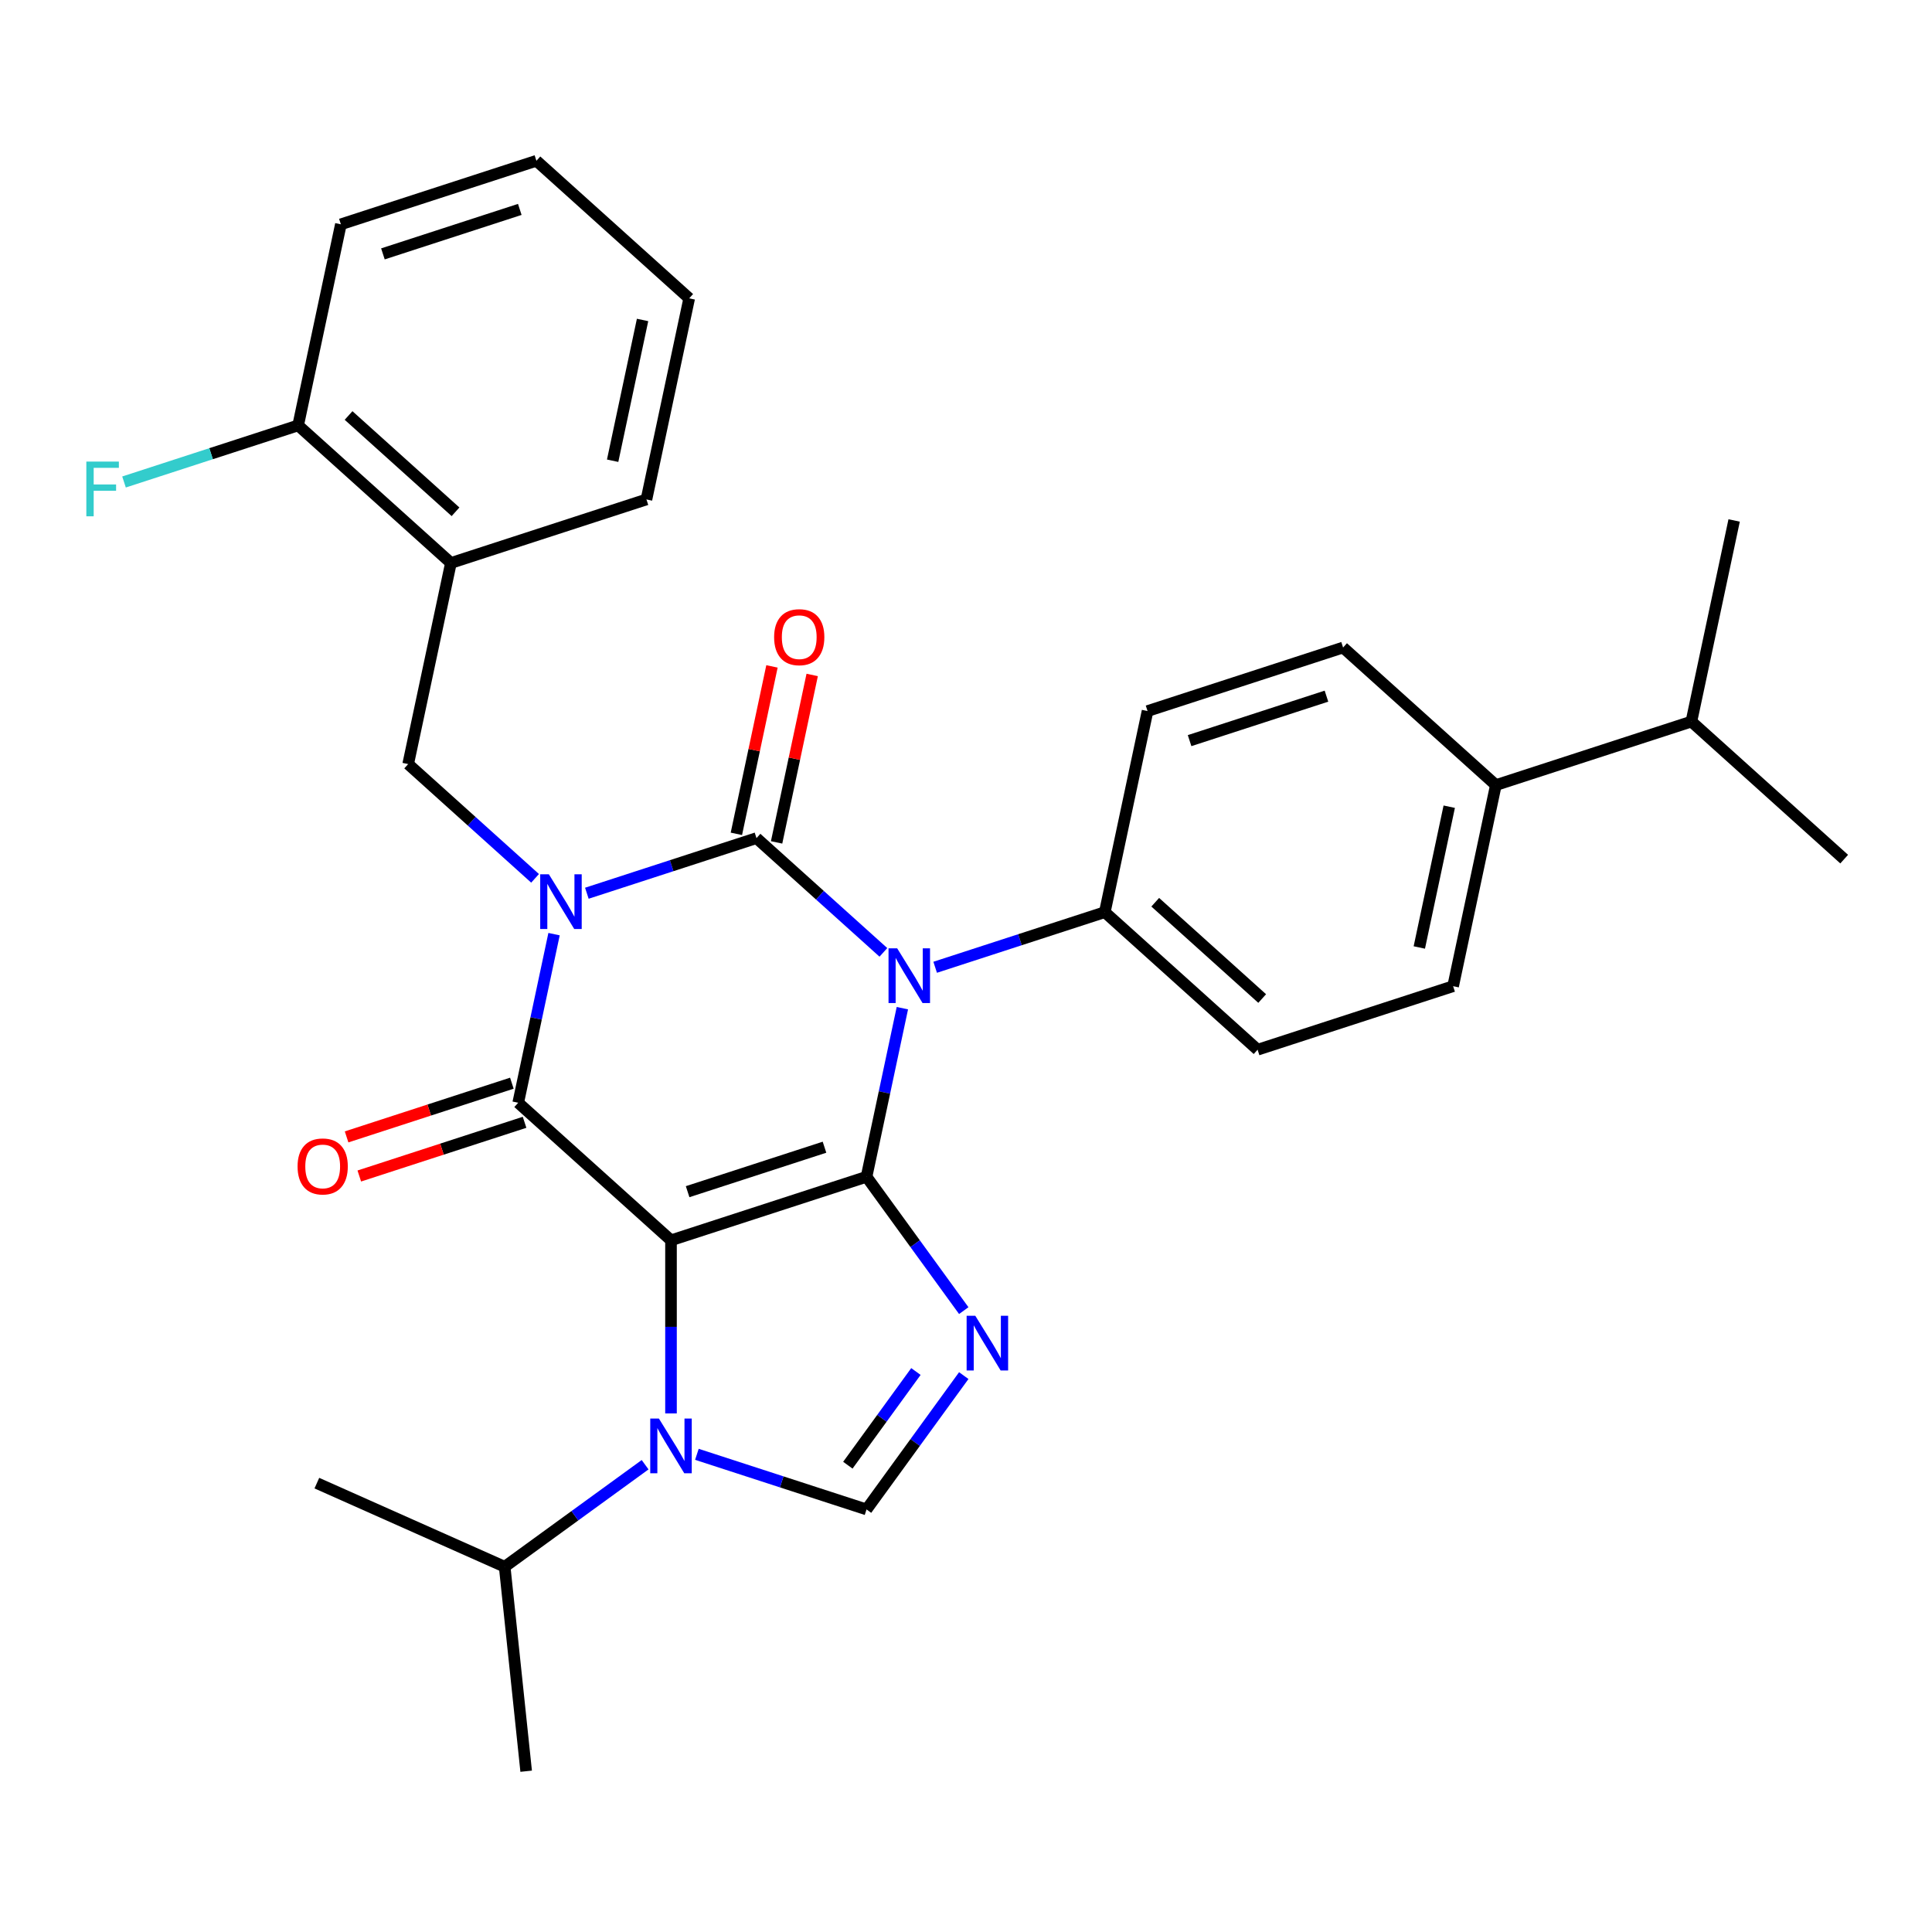 <?xml version='1.0' encoding='iso-8859-1'?>
<svg version='1.1' baseProfile='full'
              xmlns='http://www.w3.org/2000/svg'
                      xmlns:rdkit='http://www.rdkit.org/xml'
                      xmlns:xlink='http://www.w3.org/1999/xlink'
                  xml:space='preserve'
width='1000px' height='1000px' viewBox='0 0 1000 1000'>
<!-- END OF HEADER -->
<rect style='opacity:1.0;fill:#FFFFFF;stroke:none' width='1000' height='1000' x='0' y='0'> </rect>
<path class='bond-0' d='M 303.753,462.338 L 347.656,448.073' style='fill:none;fill-rule:evenodd;stroke:#0000FF;stroke-width:6px;stroke-linecap:butt;stroke-linejoin:miter;stroke-opacity:1' />
<path class='bond-0' d='M 347.656,448.073 L 391.559,433.808' style='fill:none;fill-rule:evenodd;stroke:#000000;stroke-width:6px;stroke-linecap:butt;stroke-linejoin:miter;stroke-opacity:1' />
<path class='bond-1' d='M 286.777,483.512 L 277.502,527.146' style='fill:none;fill-rule:evenodd;stroke:#0000FF;stroke-width:6px;stroke-linecap:butt;stroke-linejoin:miter;stroke-opacity:1' />
<path class='bond-1' d='M 277.502,527.146 L 268.228,570.781' style='fill:none;fill-rule:evenodd;stroke:#000000;stroke-width:6px;stroke-linecap:butt;stroke-linejoin:miter;stroke-opacity:1' />
<path class='bond-2' d='M 276.952,454.626 L 244.112,425.056' style='fill:none;fill-rule:evenodd;stroke:#0000FF;stroke-width:6px;stroke-linecap:butt;stroke-linejoin:miter;stroke-opacity:1' />
<path class='bond-2' d='M 244.112,425.056 L 211.271,395.487' style='fill:none;fill-rule:evenodd;stroke:#000000;stroke-width:6px;stroke-linecap:butt;stroke-linejoin:miter;stroke-opacity:1' />
<path class='bond-3' d='M 391.559,433.808 L 424.399,463.378' style='fill:none;fill-rule:evenodd;stroke:#000000;stroke-width:6px;stroke-linecap:butt;stroke-linejoin:miter;stroke-opacity:1' />
<path class='bond-3' d='M 424.399,463.378 L 457.239,492.947' style='fill:none;fill-rule:evenodd;stroke:#0000FF;stroke-width:6px;stroke-linecap:butt;stroke-linejoin:miter;stroke-opacity:1' />
<path class='bond-4' d='M 401.967,436.02 L 411.178,392.686' style='fill:none;fill-rule:evenodd;stroke:#000000;stroke-width:6px;stroke-linecap:butt;stroke-linejoin:miter;stroke-opacity:1' />
<path class='bond-4' d='M 411.178,392.686 L 420.389,349.352' style='fill:none;fill-rule:evenodd;stroke:#FF0000;stroke-width:6px;stroke-linecap:butt;stroke-linejoin:miter;stroke-opacity:1' />
<path class='bond-4' d='M 381.15,431.595 L 390.361,388.261' style='fill:none;fill-rule:evenodd;stroke:#000000;stroke-width:6px;stroke-linecap:butt;stroke-linejoin:miter;stroke-opacity:1' />
<path class='bond-4' d='M 390.361,388.261 L 399.572,344.927' style='fill:none;fill-rule:evenodd;stroke:#FF0000;stroke-width:6px;stroke-linecap:butt;stroke-linejoin:miter;stroke-opacity:1' />
<path class='bond-5' d='M 484.04,500.659 L 527.943,486.394' style='fill:none;fill-rule:evenodd;stroke:#0000FF;stroke-width:6px;stroke-linecap:butt;stroke-linejoin:miter;stroke-opacity:1' />
<path class='bond-5' d='M 527.943,486.394 L 571.846,472.129' style='fill:none;fill-rule:evenodd;stroke:#000000;stroke-width:6px;stroke-linecap:butt;stroke-linejoin:miter;stroke-opacity:1' />
<path class='bond-6' d='M 467.065,521.833 L 457.79,565.468' style='fill:none;fill-rule:evenodd;stroke:#0000FF;stroke-width:6px;stroke-linecap:butt;stroke-linejoin:miter;stroke-opacity:1' />
<path class='bond-6' d='M 457.79,565.468 L 448.515,609.102' style='fill:none;fill-rule:evenodd;stroke:#000000;stroke-width:6px;stroke-linecap:butt;stroke-linejoin:miter;stroke-opacity:1' />
<path class='bond-7' d='M 268.228,570.781 L 347.309,641.986' style='fill:none;fill-rule:evenodd;stroke:#000000;stroke-width:6px;stroke-linecap:butt;stroke-linejoin:miter;stroke-opacity:1' />
<path class='bond-8' d='M 264.939,560.66 L 222.166,574.558' style='fill:none;fill-rule:evenodd;stroke:#000000;stroke-width:6px;stroke-linecap:butt;stroke-linejoin:miter;stroke-opacity:1' />
<path class='bond-8' d='M 222.166,574.558 L 179.394,588.456' style='fill:none;fill-rule:evenodd;stroke:#FF0000;stroke-width:6px;stroke-linecap:butt;stroke-linejoin:miter;stroke-opacity:1' />
<path class='bond-8' d='M 271.516,580.901 L 228.743,594.799' style='fill:none;fill-rule:evenodd;stroke:#000000;stroke-width:6px;stroke-linecap:butt;stroke-linejoin:miter;stroke-opacity:1' />
<path class='bond-8' d='M 228.743,594.799 L 185.97,608.697' style='fill:none;fill-rule:evenodd;stroke:#FF0000;stroke-width:6px;stroke-linecap:butt;stroke-linejoin:miter;stroke-opacity:1' />
<path class='bond-9' d='M 261.218,810.949 L 272.341,916.78' style='fill:none;fill-rule:evenodd;stroke:#000000;stroke-width:6px;stroke-linecap:butt;stroke-linejoin:miter;stroke-opacity:1' />
<path class='bond-10' d='M 261.218,810.949 L 164.004,767.666' style='fill:none;fill-rule:evenodd;stroke:#000000;stroke-width:6px;stroke-linecap:butt;stroke-linejoin:miter;stroke-opacity:1' />
<path class='bond-11' d='M 261.218,810.949 L 297.563,784.542' style='fill:none;fill-rule:evenodd;stroke:#000000;stroke-width:6px;stroke-linecap:butt;stroke-linejoin:miter;stroke-opacity:1' />
<path class='bond-11' d='M 297.563,784.542 L 333.909,758.136' style='fill:none;fill-rule:evenodd;stroke:#0000FF;stroke-width:6px;stroke-linecap:butt;stroke-linejoin:miter;stroke-opacity:1' />
<path class='bond-12' d='M 347.309,641.986 L 448.515,609.102' style='fill:none;fill-rule:evenodd;stroke:#000000;stroke-width:6px;stroke-linecap:butt;stroke-linejoin:miter;stroke-opacity:1' />
<path class='bond-12' d='M 355.913,616.812 L 426.757,593.793' style='fill:none;fill-rule:evenodd;stroke:#000000;stroke-width:6px;stroke-linecap:butt;stroke-linejoin:miter;stroke-opacity:1' />
<path class='bond-13' d='M 347.309,641.986 L 347.309,686.783' style='fill:none;fill-rule:evenodd;stroke:#000000;stroke-width:6px;stroke-linecap:butt;stroke-linejoin:miter;stroke-opacity:1' />
<path class='bond-13' d='M 347.309,686.783 L 347.309,731.58' style='fill:none;fill-rule:evenodd;stroke:#0000FF;stroke-width:6px;stroke-linecap:butt;stroke-linejoin:miter;stroke-opacity:1' />
<path class='bond-14' d='M 448.515,609.102 L 473.679,643.737' style='fill:none;fill-rule:evenodd;stroke:#000000;stroke-width:6px;stroke-linecap:butt;stroke-linejoin:miter;stroke-opacity:1' />
<path class='bond-14' d='M 473.679,643.737 L 498.843,678.373' style='fill:none;fill-rule:evenodd;stroke:#0000FF;stroke-width:6px;stroke-linecap:butt;stroke-linejoin:miter;stroke-opacity:1' />
<path class='bond-15' d='M 498.843,712.013 L 473.679,746.649' style='fill:none;fill-rule:evenodd;stroke:#0000FF;stroke-width:6px;stroke-linecap:butt;stroke-linejoin:miter;stroke-opacity:1' />
<path class='bond-15' d='M 473.679,746.649 L 448.515,781.284' style='fill:none;fill-rule:evenodd;stroke:#000000;stroke-width:6px;stroke-linecap:butt;stroke-linejoin:miter;stroke-opacity:1' />
<path class='bond-15' d='M 474.076,709.894 L 456.461,734.139' style='fill:none;fill-rule:evenodd;stroke:#0000FF;stroke-width:6px;stroke-linecap:butt;stroke-linejoin:miter;stroke-opacity:1' />
<path class='bond-15' d='M 456.461,734.139 L 438.846,758.384' style='fill:none;fill-rule:evenodd;stroke:#000000;stroke-width:6px;stroke-linecap:butt;stroke-linejoin:miter;stroke-opacity:1' />
<path class='bond-16' d='M 448.515,781.284 L 404.612,767.019' style='fill:none;fill-rule:evenodd;stroke:#000000;stroke-width:6px;stroke-linecap:butt;stroke-linejoin:miter;stroke-opacity:1' />
<path class='bond-16' d='M 404.612,767.019 L 360.709,752.754' style='fill:none;fill-rule:evenodd;stroke:#0000FF;stroke-width:6px;stroke-linecap:butt;stroke-linejoin:miter;stroke-opacity:1' />
<path class='bond-17' d='M 176.439,116.103 L 277.646,83.22' style='fill:none;fill-rule:evenodd;stroke:#000000;stroke-width:6px;stroke-linecap:butt;stroke-linejoin:miter;stroke-opacity:1' />
<path class='bond-17' d='M 198.197,131.412 L 269.041,108.393' style='fill:none;fill-rule:evenodd;stroke:#000000;stroke-width:6px;stroke-linecap:butt;stroke-linejoin:miter;stroke-opacity:1' />
<path class='bond-18' d='M 176.439,116.103 L 154.315,220.192' style='fill:none;fill-rule:evenodd;stroke:#000000;stroke-width:6px;stroke-linecap:butt;stroke-linejoin:miter;stroke-opacity:1' />
<path class='bond-19' d='M 277.646,83.22 L 356.727,154.425' style='fill:none;fill-rule:evenodd;stroke:#000000;stroke-width:6px;stroke-linecap:butt;stroke-linejoin:miter;stroke-opacity:1' />
<path class='bond-20' d='M 774.258,406.361 L 752.133,510.45' style='fill:none;fill-rule:evenodd;stroke:#000000;stroke-width:6px;stroke-linecap:butt;stroke-linejoin:miter;stroke-opacity:1' />
<path class='bond-20' d='M 750.122,417.55 L 734.634,490.412' style='fill:none;fill-rule:evenodd;stroke:#000000;stroke-width:6px;stroke-linecap:butt;stroke-linejoin:miter;stroke-opacity:1' />
<path class='bond-21' d='M 774.258,406.361 L 875.464,373.478' style='fill:none;fill-rule:evenodd;stroke:#000000;stroke-width:6px;stroke-linecap:butt;stroke-linejoin:miter;stroke-opacity:1' />
<path class='bond-22' d='M 774.258,406.361 L 695.177,335.156' style='fill:none;fill-rule:evenodd;stroke:#000000;stroke-width:6px;stroke-linecap:butt;stroke-linejoin:miter;stroke-opacity:1' />
<path class='bond-23' d='M 752.133,510.45 L 650.927,543.334' style='fill:none;fill-rule:evenodd;stroke:#000000;stroke-width:6px;stroke-linecap:butt;stroke-linejoin:miter;stroke-opacity:1' />
<path class='bond-24' d='M 695.177,335.156 L 593.971,368.04' style='fill:none;fill-rule:evenodd;stroke:#000000;stroke-width:6px;stroke-linecap:butt;stroke-linejoin:miter;stroke-opacity:1' />
<path class='bond-24' d='M 686.573,360.33 L 615.728,383.349' style='fill:none;fill-rule:evenodd;stroke:#000000;stroke-width:6px;stroke-linecap:butt;stroke-linejoin:miter;stroke-opacity:1' />
<path class='bond-25' d='M 571.846,472.129 L 593.971,368.04' style='fill:none;fill-rule:evenodd;stroke:#000000;stroke-width:6px;stroke-linecap:butt;stroke-linejoin:miter;stroke-opacity:1' />
<path class='bond-26' d='M 571.846,472.129 L 650.927,543.334' style='fill:none;fill-rule:evenodd;stroke:#000000;stroke-width:6px;stroke-linecap:butt;stroke-linejoin:miter;stroke-opacity:1' />
<path class='bond-26' d='M 597.949,466.994 L 653.306,516.837' style='fill:none;fill-rule:evenodd;stroke:#000000;stroke-width:6px;stroke-linecap:butt;stroke-linejoin:miter;stroke-opacity:1' />
<path class='bond-27' d='M 875.464,373.478 L 954.545,444.683' style='fill:none;fill-rule:evenodd;stroke:#000000;stroke-width:6px;stroke-linecap:butt;stroke-linejoin:miter;stroke-opacity:1' />
<path class='bond-28' d='M 875.464,373.478 L 897.589,269.389' style='fill:none;fill-rule:evenodd;stroke:#000000;stroke-width:6px;stroke-linecap:butt;stroke-linejoin:miter;stroke-opacity:1' />
<path class='bond-29' d='M 356.727,154.425 L 334.602,258.514' style='fill:none;fill-rule:evenodd;stroke:#000000;stroke-width:6px;stroke-linecap:butt;stroke-linejoin:miter;stroke-opacity:1' />
<path class='bond-29' d='M 332.59,165.613 L 317.103,238.475' style='fill:none;fill-rule:evenodd;stroke:#000000;stroke-width:6px;stroke-linecap:butt;stroke-linejoin:miter;stroke-opacity:1' />
<path class='bond-30' d='M 334.602,258.514 L 233.396,291.398' style='fill:none;fill-rule:evenodd;stroke:#000000;stroke-width:6px;stroke-linecap:butt;stroke-linejoin:miter;stroke-opacity:1' />
<path class='bond-31' d='M 233.396,291.398 L 154.315,220.192' style='fill:none;fill-rule:evenodd;stroke:#000000;stroke-width:6px;stroke-linecap:butt;stroke-linejoin:miter;stroke-opacity:1' />
<path class='bond-31' d='M 235.775,264.901 L 180.418,215.057' style='fill:none;fill-rule:evenodd;stroke:#000000;stroke-width:6px;stroke-linecap:butt;stroke-linejoin:miter;stroke-opacity:1' />
<path class='bond-32' d='M 233.396,291.398 L 211.271,395.487' style='fill:none;fill-rule:evenodd;stroke:#000000;stroke-width:6px;stroke-linecap:butt;stroke-linejoin:miter;stroke-opacity:1' />
<path class='bond-33' d='M 154.315,220.192 L 109.252,234.834' style='fill:none;fill-rule:evenodd;stroke:#000000;stroke-width:6px;stroke-linecap:butt;stroke-linejoin:miter;stroke-opacity:1' />
<path class='bond-33' d='M 109.252,234.834 L 64.189,249.476' style='fill:none;fill-rule:evenodd;stroke:#33CCCC;stroke-width:6px;stroke-linecap:butt;stroke-linejoin:miter;stroke-opacity:1' />
<path  class='atom-0' d='M 284.092 452.532
L 293.372 467.532
Q 294.292 469.012, 295.772 471.692
Q 297.252 474.372, 297.332 474.532
L 297.332 452.532
L 301.092 452.532
L 301.092 480.852
L 297.212 480.852
L 287.252 464.452
Q 286.092 462.532, 284.852 460.332
Q 283.652 458.132, 283.292 457.452
L 283.292 480.852
L 279.612 480.852
L 279.612 452.532
L 284.092 452.532
' fill='#0000FF'/>
<path  class='atom-2' d='M 464.38 490.853
L 473.66 505.853
Q 474.58 507.333, 476.06 510.013
Q 477.54 512.693, 477.62 512.853
L 477.62 490.853
L 481.38 490.853
L 481.38 519.173
L 477.5 519.173
L 467.54 502.773
Q 466.38 500.853, 465.14 498.653
Q 463.94 496.453, 463.58 495.773
L 463.58 519.173
L 459.9 519.173
L 459.9 490.853
L 464.38 490.853
' fill='#0000FF'/>
<path  class='atom-4' d='M 154.022 603.744
Q 154.022 596.944, 157.382 593.144
Q 160.742 589.344, 167.022 589.344
Q 173.302 589.344, 176.662 593.144
Q 180.022 596.944, 180.022 603.744
Q 180.022 610.624, 176.622 614.544
Q 173.222 618.424, 167.022 618.424
Q 160.782 618.424, 157.382 614.544
Q 154.022 610.664, 154.022 603.744
M 167.022 615.224
Q 171.342 615.224, 173.662 612.344
Q 176.022 609.424, 176.022 603.744
Q 176.022 598.184, 173.662 595.384
Q 171.342 592.544, 167.022 592.544
Q 162.702 592.544, 160.342 595.344
Q 158.022 598.144, 158.022 603.744
Q 158.022 609.464, 160.342 612.344
Q 162.702 615.224, 167.022 615.224
' fill='#FF0000'/>
<path  class='atom-5' d='M 400.683 329.799
Q 400.683 322.999, 404.043 319.199
Q 407.403 315.399, 413.683 315.399
Q 419.963 315.399, 423.323 319.199
Q 426.683 322.999, 426.683 329.799
Q 426.683 336.679, 423.283 340.599
Q 419.883 344.479, 413.683 344.479
Q 407.443 344.479, 404.043 340.599
Q 400.683 336.719, 400.683 329.799
M 413.683 341.279
Q 418.003 341.279, 420.323 338.399
Q 422.683 335.479, 422.683 329.799
Q 422.683 324.239, 420.323 321.439
Q 418.003 318.599, 413.683 318.599
Q 409.363 318.599, 407.003 321.399
Q 404.683 324.199, 404.683 329.799
Q 404.683 335.519, 407.003 338.399
Q 409.363 341.279, 413.683 341.279
' fill='#FF0000'/>
<path  class='atom-9' d='M 504.804 681.033
L 514.084 696.033
Q 515.004 697.513, 516.484 700.193
Q 517.964 702.873, 518.044 703.033
L 518.044 681.033
L 521.804 681.033
L 521.804 709.353
L 517.924 709.353
L 507.964 692.953
Q 506.804 691.033, 505.564 688.833
Q 504.364 686.633, 504.004 685.953
L 504.004 709.353
L 500.324 709.353
L 500.324 681.033
L 504.804 681.033
' fill='#0000FF'/>
<path  class='atom-11' d='M 341.049 734.24
L 350.329 749.24
Q 351.249 750.72, 352.729 753.4
Q 354.209 756.08, 354.289 756.24
L 354.289 734.24
L 358.049 734.24
L 358.049 762.56
L 354.169 762.56
L 344.209 746.16
Q 343.049 744.24, 341.809 742.04
Q 340.609 739.84, 340.249 739.16
L 340.249 762.56
L 336.569 762.56
L 336.569 734.24
L 341.049 734.24
' fill='#0000FF'/>
<path  class='atom-29' d='M 44.689 238.916
L 61.529 238.916
L 61.529 242.156
L 48.489 242.156
L 48.489 250.756
L 60.089 250.756
L 60.089 254.036
L 48.489 254.036
L 48.489 267.236
L 44.689 267.236
L 44.689 238.916
' fill='#33CCCC'/>
</svg>
